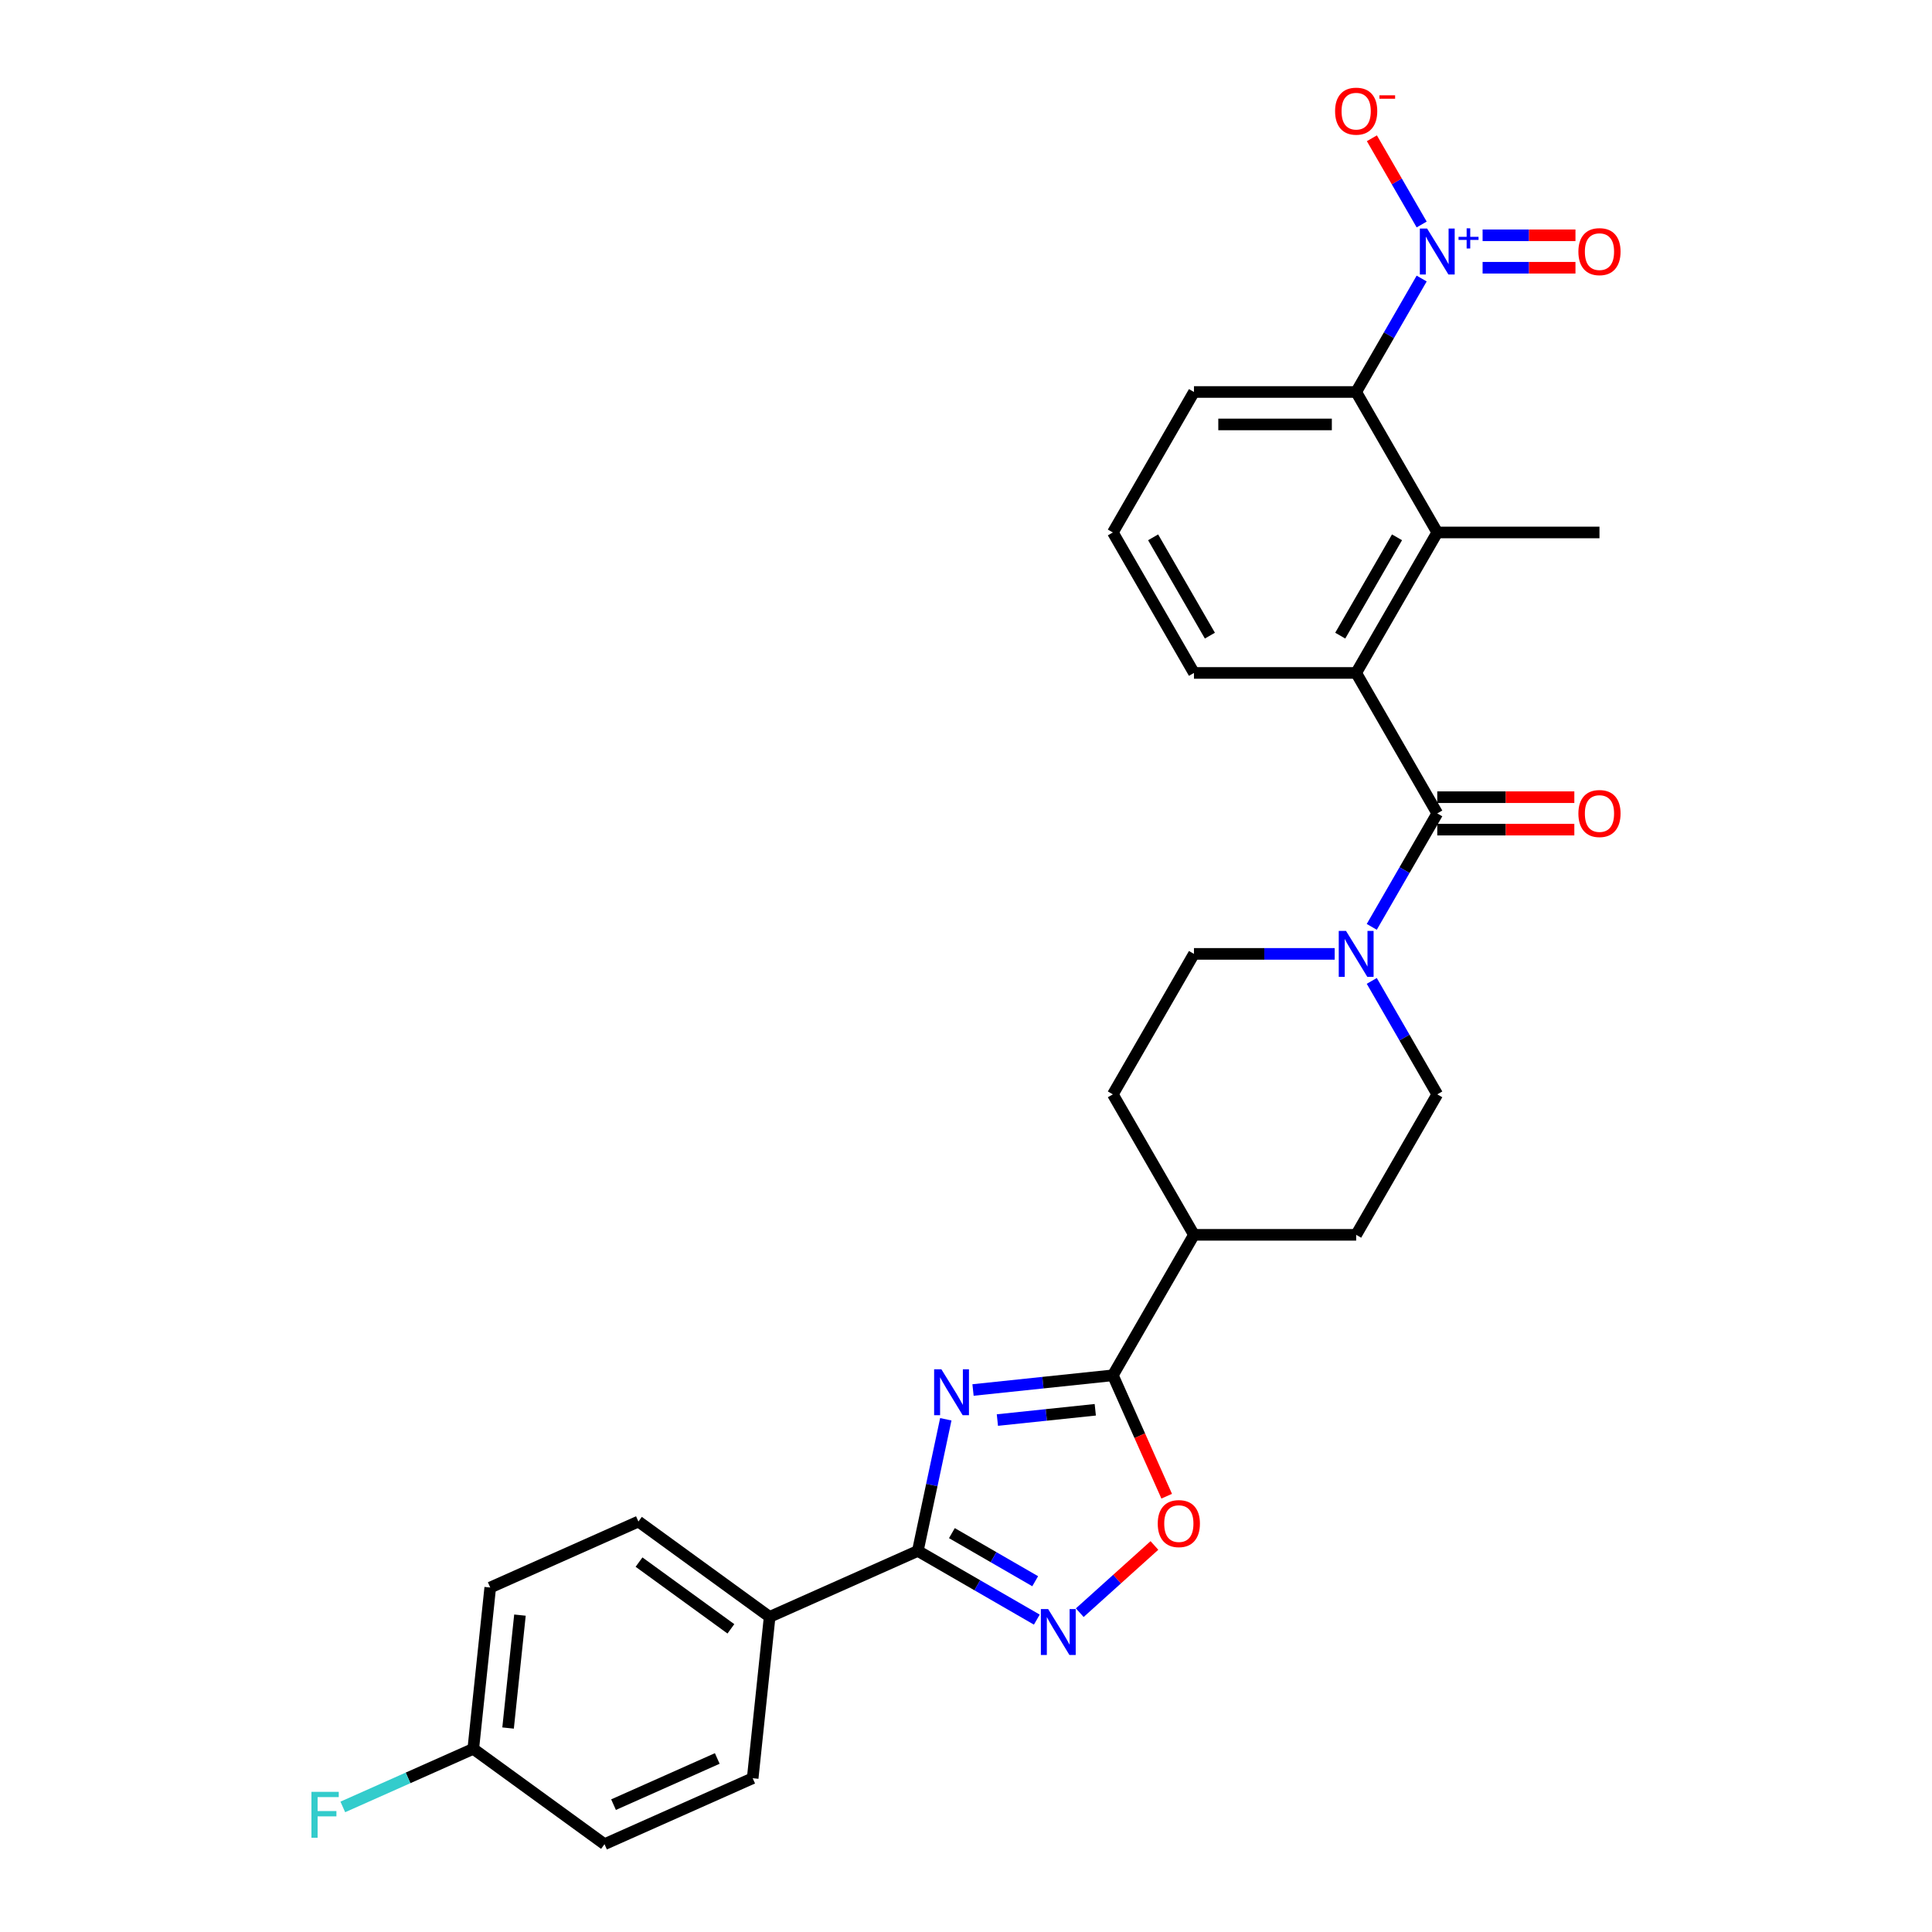<?xml version='1.0' encoding='iso-8859-1'?>
<svg version='1.1' baseProfile='full'
              xmlns='http://www.w3.org/2000/svg'
                      xmlns:rdkit='http://www.rdkit.org/xml'
                      xmlns:xlink='http://www.w3.org/1999/xlink'
                  xml:space='preserve'
width='1000px' height='1000px' viewBox='0 0 1000 1000'>
<!-- END OF HEADER -->
<rect style='opacity:1.0;fill:#FFFFFF;stroke:none' width='1000' height='1000' x='0' y='0'> </rect>
<path class='bond-0' d='M 489.545,734.617 L 482.304,768.685' style='fill:none;fill-rule:evenodd;stroke:#0000FF;stroke-width:6px;stroke-linecap:butt;stroke-linejoin:miter;stroke-opacity:1' />
<path class='bond-0' d='M 482.304,768.685 L 475.063,802.752' style='fill:none;fill-rule:evenodd;stroke:#000000;stroke-width:6px;stroke-linecap:butt;stroke-linejoin:miter;stroke-opacity:1' />
<path class='bond-3' d='M 503.634,719.462 L 539.825,715.658' style='fill:none;fill-rule:evenodd;stroke:#0000FF;stroke-width:6px;stroke-linecap:butt;stroke-linejoin:miter;stroke-opacity:1' />
<path class='bond-3' d='M 539.825,715.658 L 576.015,711.854' style='fill:none;fill-rule:evenodd;stroke:#000000;stroke-width:6px;stroke-linecap:butt;stroke-linejoin:miter;stroke-opacity:1' />
<path class='bond-3' d='M 516.246,735.02 L 541.58,732.358' style='fill:none;fill-rule:evenodd;stroke:#0000FF;stroke-width:6px;stroke-linecap:butt;stroke-linejoin:miter;stroke-opacity:1' />
<path class='bond-3' d='M 541.58,732.358 L 566.913,729.695' style='fill:none;fill-rule:evenodd;stroke:#000000;stroke-width:6px;stroke-linecap:butt;stroke-linejoin:miter;stroke-opacity:1' />
<path class='bond-4' d='M 475.063,802.752 L 505.859,820.533' style='fill:none;fill-rule:evenodd;stroke:#000000;stroke-width:6px;stroke-linecap:butt;stroke-linejoin:miter;stroke-opacity:1' />
<path class='bond-4' d='M 505.859,820.533 L 536.655,838.313' style='fill:none;fill-rule:evenodd;stroke:#0000FF;stroke-width:6px;stroke-linecap:butt;stroke-linejoin:miter;stroke-opacity:1' />
<path class='bond-4' d='M 492.697,793.545 L 514.255,805.991' style='fill:none;fill-rule:evenodd;stroke:#000000;stroke-width:6px;stroke-linecap:butt;stroke-linejoin:miter;stroke-opacity:1' />
<path class='bond-4' d='M 514.255,805.991 L 535.812,818.437' style='fill:none;fill-rule:evenodd;stroke:#0000FF;stroke-width:6px;stroke-linecap:butt;stroke-linejoin:miter;stroke-opacity:1' />
<path class='bond-10' d='M 475.063,802.752 L 398.364,836.9' style='fill:none;fill-rule:evenodd;stroke:#000000;stroke-width:6px;stroke-linecap:butt;stroke-linejoin:miter;stroke-opacity:1' />
<path class='bond-1' d='M 735.853,144.173 L 718.901,173.534' style='fill:none;fill-rule:evenodd;stroke:#0000FF;stroke-width:6px;stroke-linecap:butt;stroke-linejoin:miter;stroke-opacity:1' />
<path class='bond-1' d='M 718.901,173.534 L 701.95,202.894' style='fill:none;fill-rule:evenodd;stroke:#000000;stroke-width:6px;stroke-linecap:butt;stroke-linejoin:miter;stroke-opacity:1' />
<path class='bond-11' d='M 735.853,116.199 L 722.968,93.881' style='fill:none;fill-rule:evenodd;stroke:#0000FF;stroke-width:6px;stroke-linecap:butt;stroke-linejoin:miter;stroke-opacity:1' />
<path class='bond-11' d='M 722.968,93.881 L 710.083,71.564' style='fill:none;fill-rule:evenodd;stroke:#FF0000;stroke-width:6px;stroke-linecap:butt;stroke-linejoin:miter;stroke-opacity:1' />
<path class='bond-13' d='M 767.39,138.581 L 791.424,138.581' style='fill:none;fill-rule:evenodd;stroke:#0000FF;stroke-width:6px;stroke-linecap:butt;stroke-linejoin:miter;stroke-opacity:1' />
<path class='bond-13' d='M 791.424,138.581 L 815.458,138.581' style='fill:none;fill-rule:evenodd;stroke:#FF0000;stroke-width:6px;stroke-linecap:butt;stroke-linejoin:miter;stroke-opacity:1' />
<path class='bond-13' d='M 767.39,121.79 L 791.424,121.79' style='fill:none;fill-rule:evenodd;stroke:#0000FF;stroke-width:6px;stroke-linecap:butt;stroke-linejoin:miter;stroke-opacity:1' />
<path class='bond-13' d='M 791.424,121.79 L 815.458,121.79' style='fill:none;fill-rule:evenodd;stroke:#FF0000;stroke-width:6px;stroke-linecap:butt;stroke-linejoin:miter;stroke-opacity:1' />
<path class='bond-2' d='M 743.928,421.02 L 726.977,450.381' style='fill:none;fill-rule:evenodd;stroke:#000000;stroke-width:6px;stroke-linecap:butt;stroke-linejoin:miter;stroke-opacity:1' />
<path class='bond-2' d='M 726.977,450.381 L 710.025,479.741' style='fill:none;fill-rule:evenodd;stroke:#0000FF;stroke-width:6px;stroke-linecap:butt;stroke-linejoin:miter;stroke-opacity:1' />
<path class='bond-5' d='M 743.928,421.02 L 701.95,348.311' style='fill:none;fill-rule:evenodd;stroke:#000000;stroke-width:6px;stroke-linecap:butt;stroke-linejoin:miter;stroke-opacity:1' />
<path class='bond-14' d='M 743.928,429.416 L 779.4,429.416' style='fill:none;fill-rule:evenodd;stroke:#000000;stroke-width:6px;stroke-linecap:butt;stroke-linejoin:miter;stroke-opacity:1' />
<path class='bond-14' d='M 779.4,429.416 L 814.872,429.416' style='fill:none;fill-rule:evenodd;stroke:#FF0000;stroke-width:6px;stroke-linecap:butt;stroke-linejoin:miter;stroke-opacity:1' />
<path class='bond-14' d='M 743.928,412.624 L 779.4,412.624' style='fill:none;fill-rule:evenodd;stroke:#000000;stroke-width:6px;stroke-linecap:butt;stroke-linejoin:miter;stroke-opacity:1' />
<path class='bond-14' d='M 779.4,412.624 L 814.872,412.624' style='fill:none;fill-rule:evenodd;stroke:#FF0000;stroke-width:6px;stroke-linecap:butt;stroke-linejoin:miter;stroke-opacity:1' />
<path class='bond-8' d='M 576.015,711.854 L 589.945,743.143' style='fill:none;fill-rule:evenodd;stroke:#000000;stroke-width:6px;stroke-linecap:butt;stroke-linejoin:miter;stroke-opacity:1' />
<path class='bond-8' d='M 589.945,743.143 L 603.876,774.431' style='fill:none;fill-rule:evenodd;stroke:#FF0000;stroke-width:6px;stroke-linecap:butt;stroke-linejoin:miter;stroke-opacity:1' />
<path class='bond-12' d='M 576.015,711.854 L 617.993,639.146' style='fill:none;fill-rule:evenodd;stroke:#000000;stroke-width:6px;stroke-linecap:butt;stroke-linejoin:miter;stroke-opacity:1' />
<path class='bond-29' d='M 558.887,834.722 L 578.206,817.327' style='fill:none;fill-rule:evenodd;stroke:#0000FF;stroke-width:6px;stroke-linecap:butt;stroke-linejoin:miter;stroke-opacity:1' />
<path class='bond-29' d='M 578.206,817.327 L 597.524,799.933' style='fill:none;fill-rule:evenodd;stroke:#FF0000;stroke-width:6px;stroke-linecap:butt;stroke-linejoin:miter;stroke-opacity:1' />
<path class='bond-7' d='M 701.95,348.311 L 743.928,275.603' style='fill:none;fill-rule:evenodd;stroke:#000000;stroke-width:6px;stroke-linecap:butt;stroke-linejoin:miter;stroke-opacity:1' />
<path class='bond-7' d='M 693.705,329.01 L 723.09,278.114' style='fill:none;fill-rule:evenodd;stroke:#000000;stroke-width:6px;stroke-linecap:butt;stroke-linejoin:miter;stroke-opacity:1' />
<path class='bond-24' d='M 701.95,348.311 L 617.993,348.311' style='fill:none;fill-rule:evenodd;stroke:#000000;stroke-width:6px;stroke-linecap:butt;stroke-linejoin:miter;stroke-opacity:1' />
<path class='bond-6' d='M 690.834,493.729 L 654.414,493.729' style='fill:none;fill-rule:evenodd;stroke:#0000FF;stroke-width:6px;stroke-linecap:butt;stroke-linejoin:miter;stroke-opacity:1' />
<path class='bond-6' d='M 654.414,493.729 L 617.993,493.729' style='fill:none;fill-rule:evenodd;stroke:#000000;stroke-width:6px;stroke-linecap:butt;stroke-linejoin:miter;stroke-opacity:1' />
<path class='bond-30' d='M 710.025,507.716 L 726.977,537.077' style='fill:none;fill-rule:evenodd;stroke:#0000FF;stroke-width:6px;stroke-linecap:butt;stroke-linejoin:miter;stroke-opacity:1' />
<path class='bond-30' d='M 726.977,537.077 L 743.928,566.437' style='fill:none;fill-rule:evenodd;stroke:#000000;stroke-width:6px;stroke-linecap:butt;stroke-linejoin:miter;stroke-opacity:1' />
<path class='bond-9' d='M 743.928,275.603 L 701.95,202.894' style='fill:none;fill-rule:evenodd;stroke:#000000;stroke-width:6px;stroke-linecap:butt;stroke-linejoin:miter;stroke-opacity:1' />
<path class='bond-27' d='M 743.928,275.603 L 827.885,275.603' style='fill:none;fill-rule:evenodd;stroke:#000000;stroke-width:6px;stroke-linecap:butt;stroke-linejoin:miter;stroke-opacity:1' />
<path class='bond-32' d='M 701.95,202.894 L 617.993,202.894' style='fill:none;fill-rule:evenodd;stroke:#000000;stroke-width:6px;stroke-linecap:butt;stroke-linejoin:miter;stroke-opacity:1' />
<path class='bond-32' d='M 689.356,219.686 L 630.587,219.686' style='fill:none;fill-rule:evenodd;stroke:#000000;stroke-width:6px;stroke-linecap:butt;stroke-linejoin:miter;stroke-opacity:1' />
<path class='bond-19' d='M 398.364,836.9 L 330.442,787.552' style='fill:none;fill-rule:evenodd;stroke:#000000;stroke-width:6px;stroke-linecap:butt;stroke-linejoin:miter;stroke-opacity:1' />
<path class='bond-19' d='M 378.306,843.083 L 330.761,808.539' style='fill:none;fill-rule:evenodd;stroke:#000000;stroke-width:6px;stroke-linecap:butt;stroke-linejoin:miter;stroke-opacity:1' />
<path class='bond-20' d='M 398.364,836.9 L 389.589,920.397' style='fill:none;fill-rule:evenodd;stroke:#000000;stroke-width:6px;stroke-linecap:butt;stroke-linejoin:miter;stroke-opacity:1' />
<path class='bond-17' d='M 617.993,639.146 L 701.95,639.146' style='fill:none;fill-rule:evenodd;stroke:#000000;stroke-width:6px;stroke-linecap:butt;stroke-linejoin:miter;stroke-opacity:1' />
<path class='bond-18' d='M 617.993,639.146 L 576.015,566.437' style='fill:none;fill-rule:evenodd;stroke:#000000;stroke-width:6px;stroke-linecap:butt;stroke-linejoin:miter;stroke-opacity:1' />
<path class='bond-15' d='M 743.928,566.437 L 701.95,639.146' style='fill:none;fill-rule:evenodd;stroke:#000000;stroke-width:6px;stroke-linecap:butt;stroke-linejoin:miter;stroke-opacity:1' />
<path class='bond-16' d='M 617.993,493.729 L 576.015,566.437' style='fill:none;fill-rule:evenodd;stroke:#000000;stroke-width:6px;stroke-linecap:butt;stroke-linejoin:miter;stroke-opacity:1' />
<path class='bond-22' d='M 330.442,787.552 L 253.744,821.7' style='fill:none;fill-rule:evenodd;stroke:#000000;stroke-width:6px;stroke-linecap:butt;stroke-linejoin:miter;stroke-opacity:1' />
<path class='bond-23' d='M 389.589,920.397 L 312.89,954.545' style='fill:none;fill-rule:evenodd;stroke:#000000;stroke-width:6px;stroke-linecap:butt;stroke-linejoin:miter;stroke-opacity:1' />
<path class='bond-23' d='M 371.254,910.18 L 317.566,934.084' style='fill:none;fill-rule:evenodd;stroke:#000000;stroke-width:6px;stroke-linecap:butt;stroke-linejoin:miter;stroke-opacity:1' />
<path class='bond-21' d='M 244.968,905.197 L 312.89,954.545' style='fill:none;fill-rule:evenodd;stroke:#000000;stroke-width:6px;stroke-linecap:butt;stroke-linejoin:miter;stroke-opacity:1' />
<path class='bond-25' d='M 244.968,905.197 L 211.203,920.23' style='fill:none;fill-rule:evenodd;stroke:#000000;stroke-width:6px;stroke-linecap:butt;stroke-linejoin:miter;stroke-opacity:1' />
<path class='bond-25' d='M 211.203,920.23 L 177.438,935.263' style='fill:none;fill-rule:evenodd;stroke:#33CCCC;stroke-width:6px;stroke-linecap:butt;stroke-linejoin:miter;stroke-opacity:1' />
<path class='bond-31' d='M 244.968,905.197 L 253.744,821.7' style='fill:none;fill-rule:evenodd;stroke:#000000;stroke-width:6px;stroke-linecap:butt;stroke-linejoin:miter;stroke-opacity:1' />
<path class='bond-31' d='M 262.984,894.428 L 269.127,835.98' style='fill:none;fill-rule:evenodd;stroke:#000000;stroke-width:6px;stroke-linecap:butt;stroke-linejoin:miter;stroke-opacity:1' />
<path class='bond-28' d='M 617.993,348.311 L 576.015,275.603' style='fill:none;fill-rule:evenodd;stroke:#000000;stroke-width:6px;stroke-linecap:butt;stroke-linejoin:miter;stroke-opacity:1' />
<path class='bond-28' d='M 626.238,329.01 L 596.853,278.114' style='fill:none;fill-rule:evenodd;stroke:#000000;stroke-width:6px;stroke-linecap:butt;stroke-linejoin:miter;stroke-opacity:1' />
<path class='bond-26' d='M 617.993,202.894 L 576.015,275.603' style='fill:none;fill-rule:evenodd;stroke:#000000;stroke-width:6px;stroke-linecap:butt;stroke-linejoin:miter;stroke-opacity:1' />
<path  class='atom-0' d='M 487.263 708.742
L 495.054 721.335
Q 495.826 722.578, 497.069 724.828
Q 498.311 727.078, 498.378 727.212
L 498.378 708.742
L 501.535 708.742
L 501.535 732.519
L 498.278 732.519
L 489.916 718.75
Q 488.942 717.138, 487.901 715.291
Q 486.893 713.444, 486.591 712.873
L 486.591 732.519
L 483.501 732.519
L 483.501 708.742
L 487.263 708.742
' fill='#0000FF'/>
<path  class='atom-2' d='M 738.673 118.297
L 746.464 130.891
Q 747.236 132.134, 748.479 134.384
Q 749.721 136.634, 749.788 136.768
L 749.788 118.297
L 752.945 118.297
L 752.945 142.074
L 749.688 142.074
L 741.326 128.305
Q 740.352 126.693, 739.311 124.846
Q 738.303 122.999, 738.001 122.428
L 738.001 142.074
L 734.911 142.074
L 734.911 118.297
L 738.673 118.297
' fill='#0000FF'/>
<path  class='atom-2' d='M 754.94 122.583
L 759.129 122.583
L 759.129 118.173
L 760.991 118.173
L 760.991 122.583
L 765.291 122.583
L 765.291 124.179
L 760.991 124.179
L 760.991 128.612
L 759.129 128.612
L 759.129 124.179
L 754.94 124.179
L 754.94 122.583
' fill='#0000FF'/>
<path  class='atom-5' d='M 542.516 832.842
L 550.307 845.436
Q 551.079 846.678, 552.322 848.928
Q 553.564 851.178, 553.631 851.313
L 553.631 832.842
L 556.788 832.842
L 556.788 856.619
L 553.531 856.619
L 545.169 842.85
Q 544.195 841.238, 543.154 839.391
Q 542.146 837.544, 541.844 836.973
L 541.844 856.619
L 538.754 856.619
L 538.754 832.842
L 542.516 832.842
' fill='#0000FF'/>
<path  class='atom-7' d='M 696.694 481.84
L 704.485 494.434
Q 705.258 495.676, 706.5 497.926
Q 707.743 500.177, 707.81 500.311
L 707.81 481.84
L 710.967 481.84
L 710.967 505.617
L 707.709 505.617
L 699.347 491.848
Q 698.373 490.236, 697.332 488.389
Q 696.325 486.542, 696.023 485.971
L 696.023 505.617
L 692.933 505.617
L 692.933 481.84
L 696.694 481.84
' fill='#0000FF'/>
<path  class='atom-9' d='M 599.249 788.62
Q 599.249 782.911, 602.07 779.72
Q 604.891 776.53, 610.163 776.53
Q 615.436 776.53, 618.257 779.72
Q 621.078 782.911, 621.078 788.62
Q 621.078 794.396, 618.223 797.687
Q 615.369 800.945, 610.163 800.945
Q 604.924 800.945, 602.07 797.687
Q 599.249 794.43, 599.249 788.62
M 610.163 798.258
Q 613.79 798.258, 615.738 795.84
Q 617.719 793.389, 617.719 788.62
Q 617.719 783.952, 615.738 781.601
Q 613.79 779.217, 610.163 779.217
Q 606.536 779.217, 604.555 781.567
Q 602.607 783.918, 602.607 788.62
Q 602.607 793.422, 604.555 795.84
Q 606.536 798.258, 610.163 798.258
' fill='#FF0000'/>
<path  class='atom-12' d='M 691.036 57.544
Q 691.036 51.835, 693.857 48.645
Q 696.677 45.455, 701.95 45.455
Q 707.222 45.455, 710.043 48.645
Q 712.864 51.835, 712.864 57.544
Q 712.864 63.321, 710.01 66.612
Q 707.155 69.869, 701.95 69.869
Q 696.711 69.869, 693.857 66.612
Q 691.036 63.354, 691.036 57.544
M 701.95 67.183
Q 705.577 67.183, 707.525 64.765
Q 709.506 62.313, 709.506 57.544
Q 709.506 52.876, 707.525 50.526
Q 705.577 48.141, 701.95 48.141
Q 698.323 48.141, 696.342 50.492
Q 694.394 52.843, 694.394 57.544
Q 694.394 62.347, 696.342 64.765
Q 698.323 67.183, 701.95 67.183
' fill='#FF0000'/>
<path  class='atom-12' d='M 713.973 49.335
L 722.107 49.335
L 722.107 51.108
L 713.973 51.108
L 713.973 49.335
' fill='#FF0000'/>
<path  class='atom-14' d='M 816.971 130.253
Q 816.971 124.544, 819.791 121.353
Q 822.612 118.163, 827.885 118.163
Q 833.157 118.163, 835.978 121.353
Q 838.799 124.544, 838.799 130.253
Q 838.799 136.029, 835.945 139.32
Q 833.09 142.578, 827.885 142.578
Q 822.646 142.578, 819.791 139.32
Q 816.971 136.063, 816.971 130.253
M 827.885 139.891
Q 831.512 139.891, 833.46 137.473
Q 835.441 135.022, 835.441 130.253
Q 835.441 125.585, 833.46 123.234
Q 831.512 120.85, 827.885 120.85
Q 824.258 120.85, 822.277 123.201
Q 820.329 125.551, 820.329 130.253
Q 820.329 135.055, 822.277 137.473
Q 824.258 139.891, 827.885 139.891
' fill='#FF0000'/>
<path  class='atom-15' d='M 816.971 421.087
Q 816.971 415.378, 819.791 412.188
Q 822.612 408.997, 827.885 408.997
Q 833.157 408.997, 835.978 412.188
Q 838.799 415.378, 838.799 421.087
Q 838.799 426.863, 835.945 430.155
Q 833.09 433.412, 827.885 433.412
Q 822.646 433.412, 819.791 430.155
Q 816.971 426.897, 816.971 421.087
M 827.885 430.725
Q 831.512 430.725, 833.46 428.307
Q 835.441 425.856, 835.441 421.087
Q 835.441 416.419, 833.46 414.068
Q 831.512 411.684, 827.885 411.684
Q 824.258 411.684, 822.277 414.035
Q 820.329 416.386, 820.329 421.087
Q 820.329 425.89, 822.277 428.307
Q 824.258 430.725, 827.885 430.725
' fill='#FF0000'/>
<path  class='atom-26' d='M 161.201 927.457
L 175.339 927.457
L 175.339 930.177
L 164.391 930.177
L 164.391 937.397
L 174.13 937.397
L 174.13 940.151
L 164.391 940.151
L 164.391 951.233
L 161.201 951.233
L 161.201 927.457
' fill='#33CCCC'/>
</svg>
